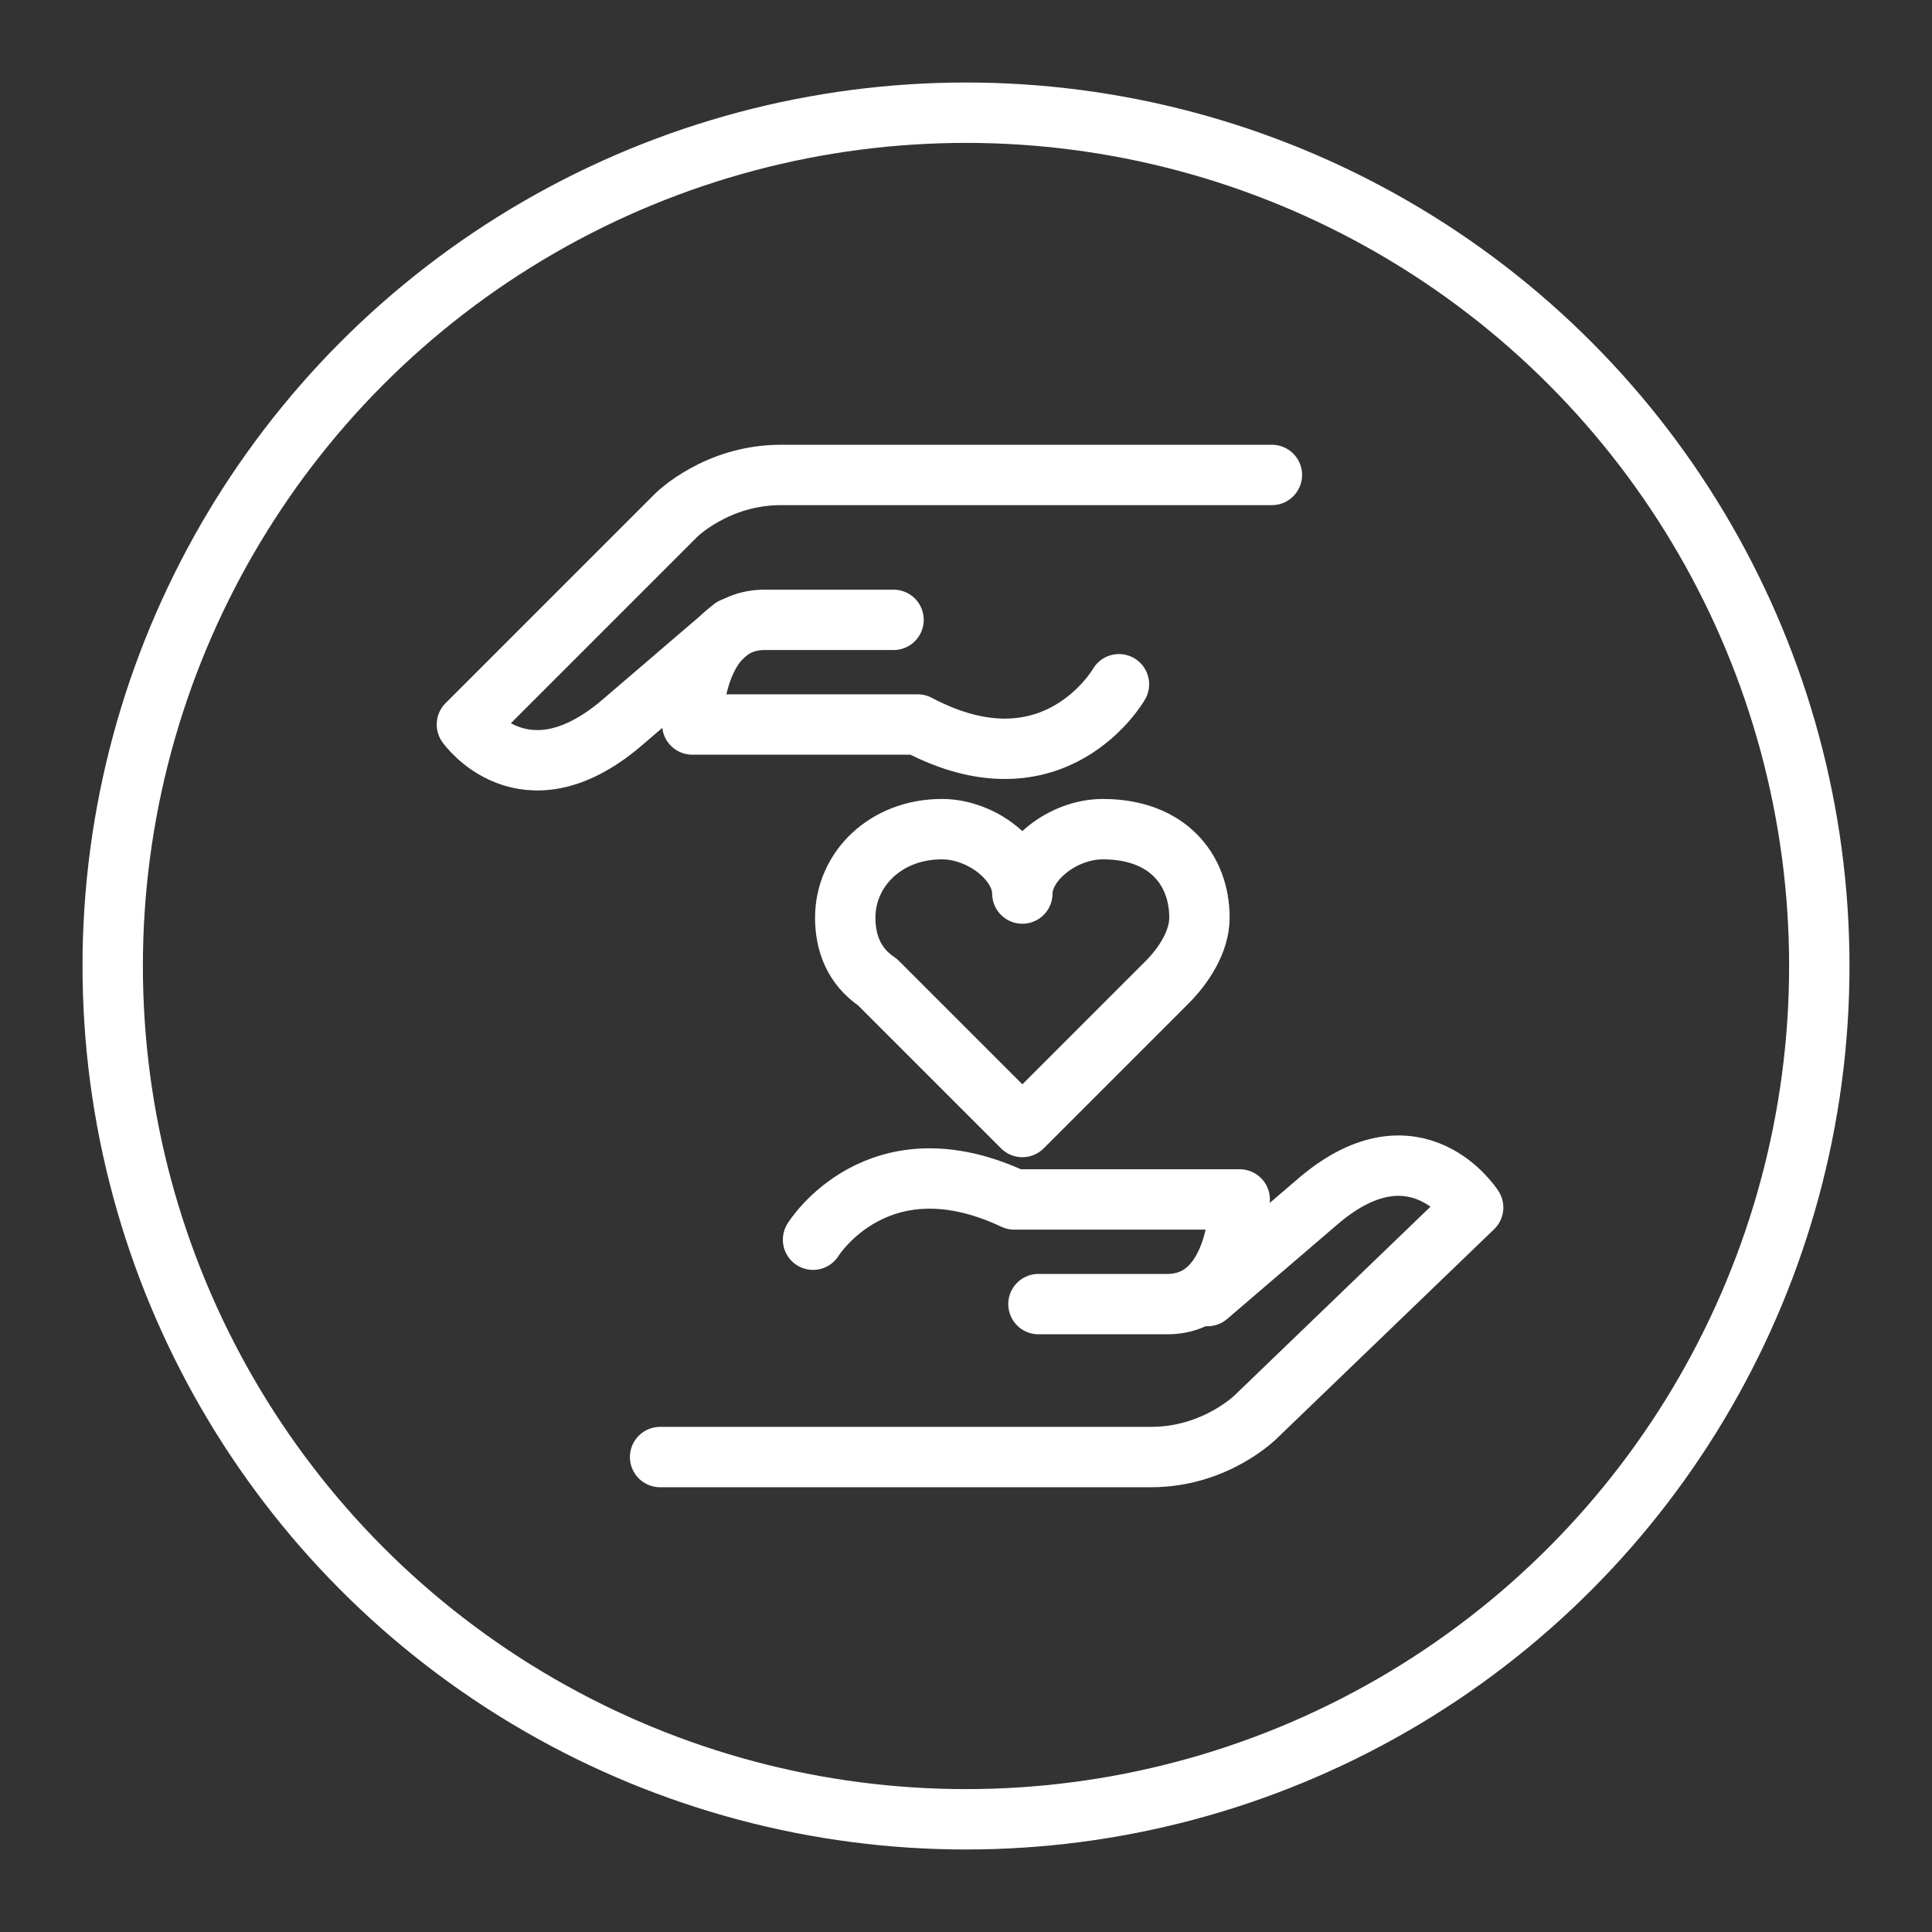 <?xml version="1.0" encoding="utf-8"?>
<!-- Generator: Adobe Illustrator 26.5.0, SVG Export Plug-In . SVG Version: 6.00 Build 0)  -->
<svg version="1.1" id="Layer_1" xmlns="http://www.w3.org/2000/svg" xmlns:xlink="http://www.w3.org/1999/xlink" x="0px" y="0px"
	 viewBox="0 0 24 24" style="enable-background:new 0 0 24 24;" xml:space="preserve">
<rect x="0" y="0" width="24" height="24" fill="#333333" stroke="none"/>
<style type="text/css">
	.st0{fill:none;stroke:#FFFFFF;stroke-width:0.75;stroke-linecap:round;stroke-linejoin:round;stroke-miterlimit:10;}
</style>
<circle class="st0" cx="12" cy="12" r="10.6"/>
<g>
	<g>
		<g>
			<g>
				<g>
					<g>
						<g>
							<g>
								<g>
									<g>
										<g>
											<g>
												<g>
													<path class="st0" d="M10.1,15.4c0,0,0.8-1.3,2.5-0.5h2.8c0,0,0,1.3-0.9,1.3c-0.8,0-1.6,0-1.6,0"/>
													<path class="st0" d="M8.2,18.1c1.9,0,6.1,0,6.1,0c0.8,0,1.3-0.5,1.3-0.5l2.7-2.6c0,0-0.7-1.1-1.9-0.1L15,16.1"/>
												</g>
											</g>
										</g>
									</g>
								</g>
							</g>
						</g>
					</g>
				</g>
			</g>
		</g>
	</g>
	<g>
		<g>
			<g>
				<g>
					<g>
						<g>
							<g>
								<g>
									<g>
										<g>
											<g>
												<g>
													<path class="st0" d="M11.1,7.7c0,0-0.8,0-1.6,0C8.6,7.7,8.6,9,8.6,9h2.8c1.7,0.9,2.5-0.5,2.5-0.5"/>
													<path class="st0" d="M15.8,5.9c-1.9,0-6.1,0-6.1,0c-0.8,0-1.3,0.5-1.3,0.5L5.8,9c0,0,0.7,1,1.9,0l1.4-1.2"/>
												</g>
											</g>
										</g>
									</g>
								</g>
							</g>
						</g>
					</g>
				</g>
			</g>
		</g>
	</g>
	<path class="st0" d="M14.9,11.4c0-0.6-0.4-1.1-1.2-1.1c-0.5,0-1,0.4-1,0.8c0-0.4-0.5-0.8-1-0.8c-0.7,0-1.2,0.5-1.2,1.1
		c0,0.3,0.1,0.6,0.4,0.8l1.8,1.8l0,0l0,0l0,0l0,0l1.8-1.8C14.7,12,14.9,11.7,14.9,11.4z"/>
</g>
</svg>

